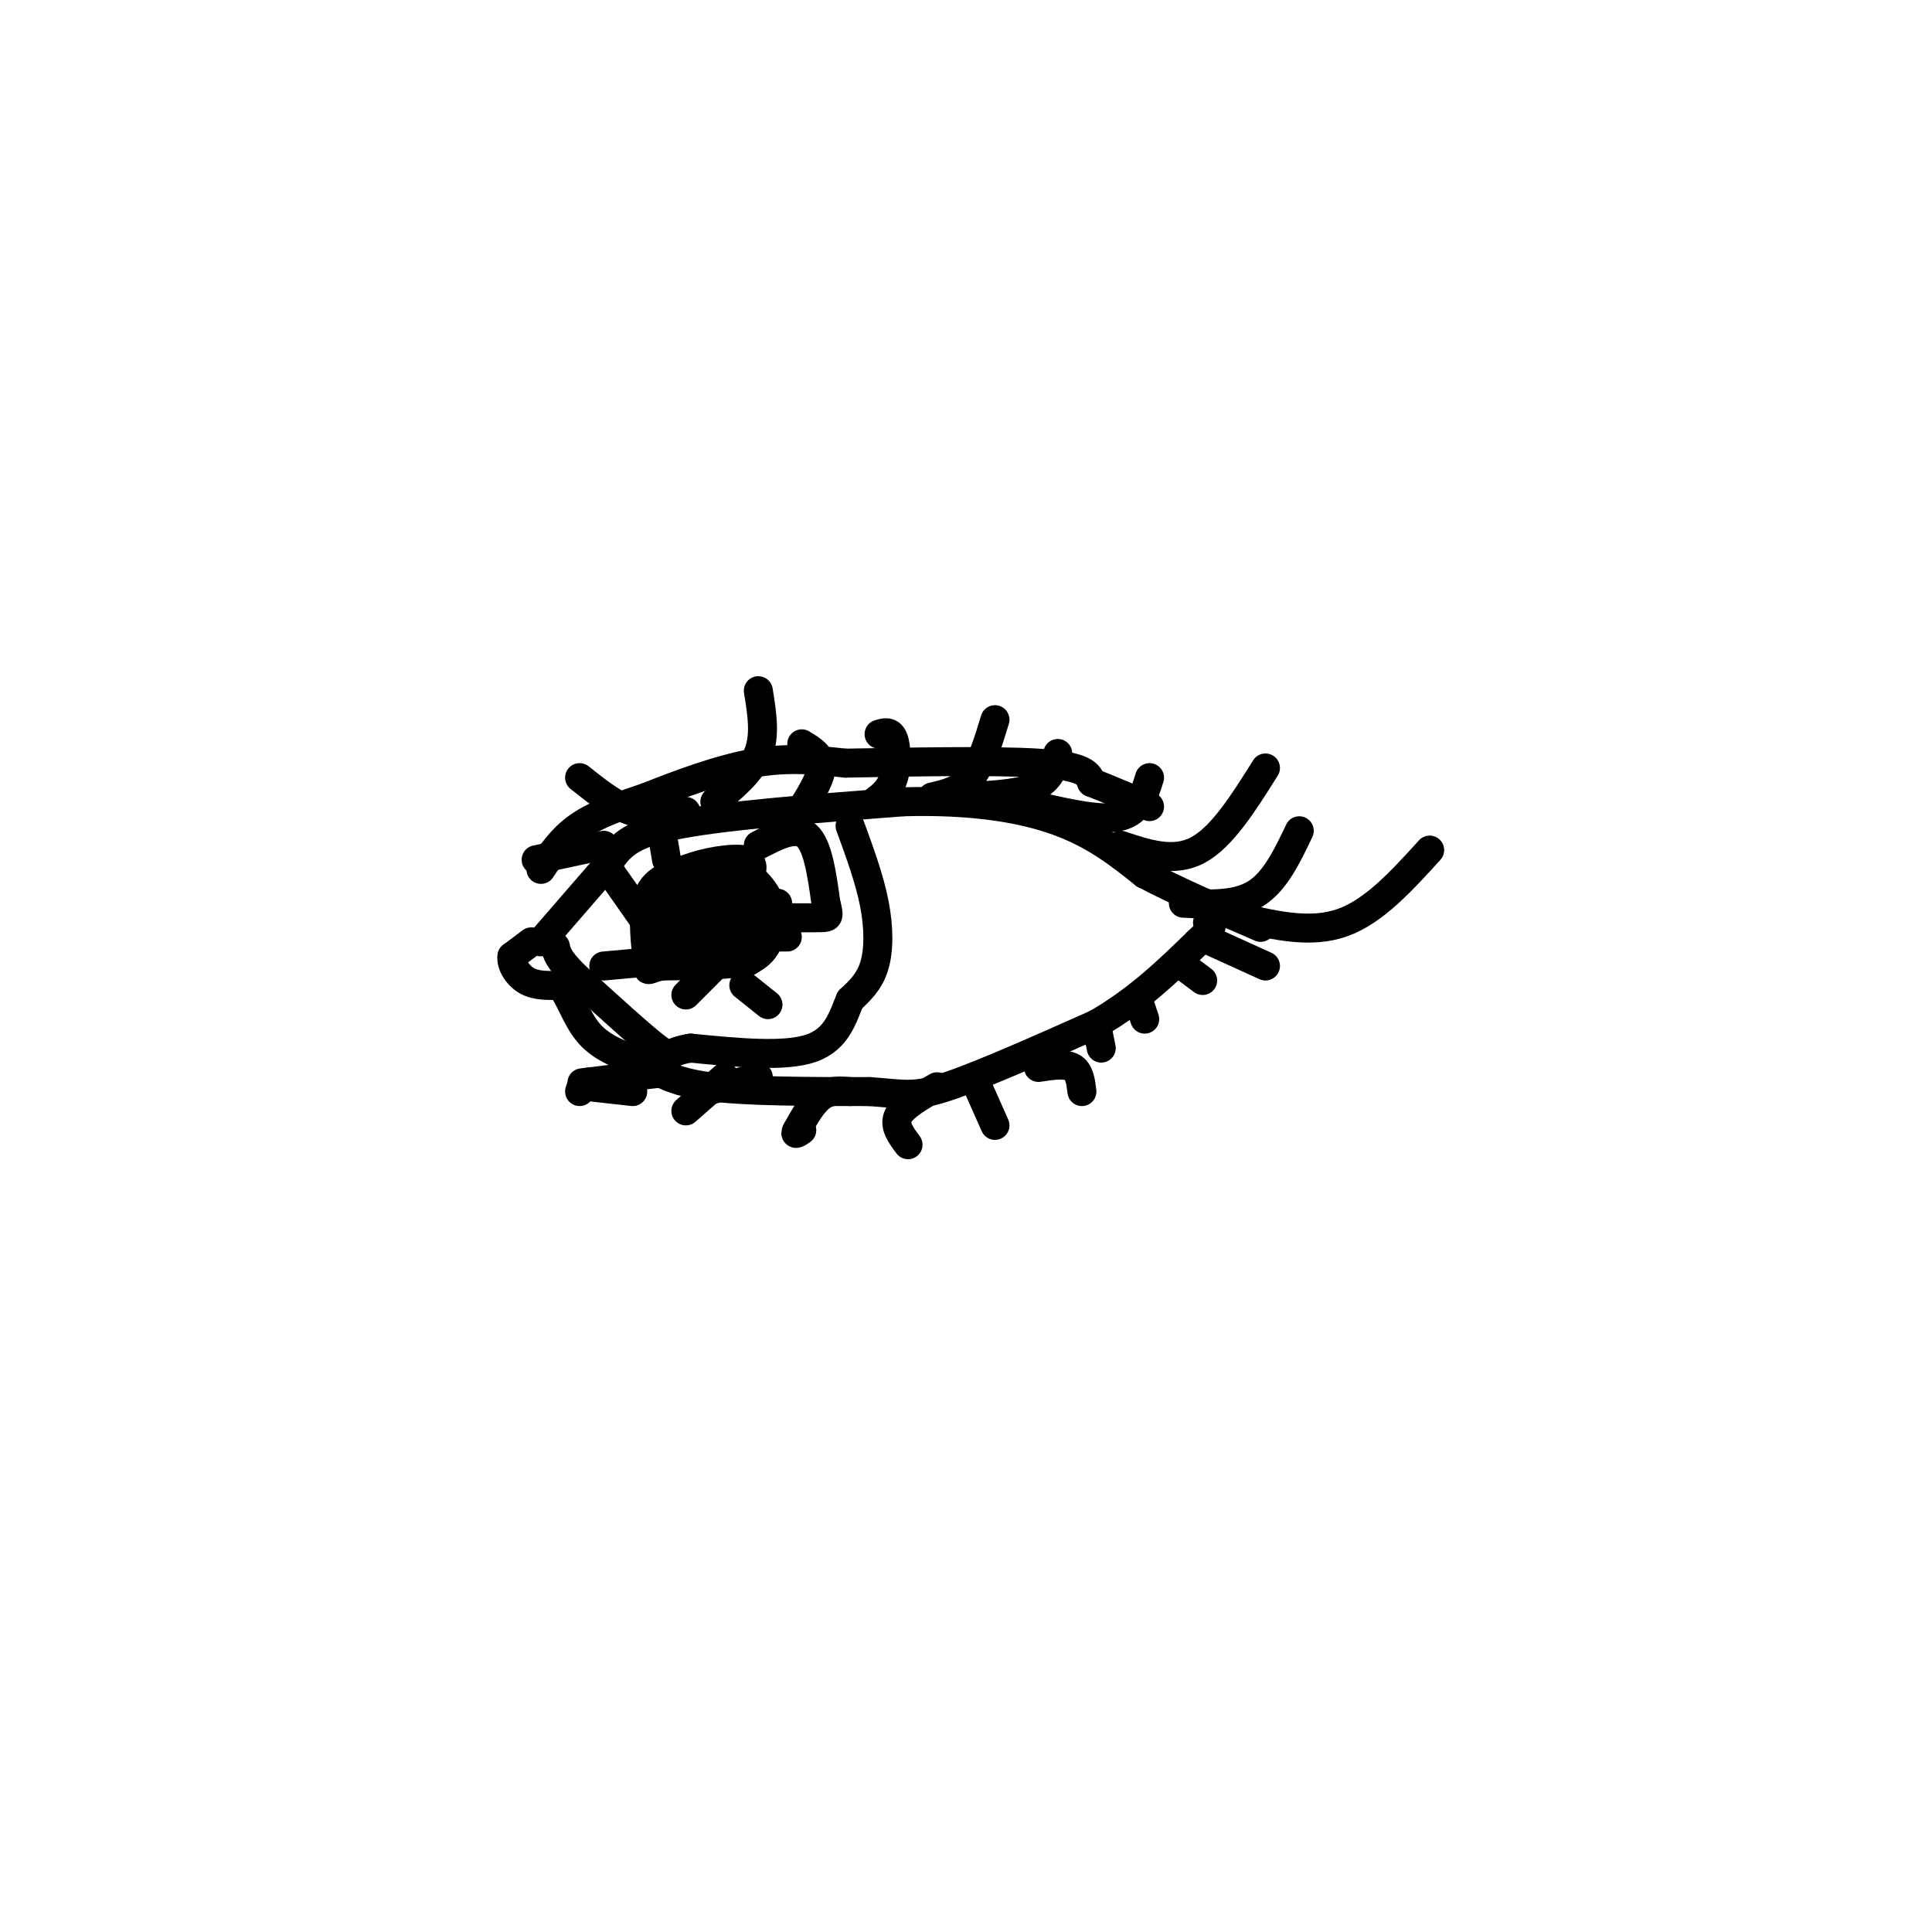 <svg viewBox='0 0 400 400' version='1.1' xmlns='http://www.w3.org/2000/svg' xmlns:xlink='http://www.w3.org/1999/xlink'><g fill='none' stroke='#000000' stroke-width='6' stroke-linecap='round' stroke-linejoin='round'><path d='M112,195c0.000,0.000 13.000,-15.000 13,-15'/><path d='M125,180c3.000,-4.111 4.000,-6.889 14,-9c10.000,-2.111 29.000,-3.556 48,-5'/><path d='M187,166c13.778,-0.378 24.222,1.178 32,4c7.778,2.822 12.889,6.911 18,11'/><path d='M237,181c7.000,3.667 15.500,7.333 24,11'/><path d='M257,190c7.250,1.667 14.500,3.333 21,1c6.500,-2.333 12.250,-8.667 18,-15'/><path d='M245,187c5.500,0.250 11.000,0.500 15,-2c4.000,-2.500 6.500,-7.750 9,-13'/><path d='M232,175c5.500,1.833 11.000,3.667 16,1c5.000,-2.667 9.500,-9.833 14,-17'/><path d='M215,167c6.583,1.500 13.167,3.000 17,2c3.833,-1.000 4.917,-4.500 6,-8'/><path d='M198,165c6.250,-0.250 12.500,-0.500 16,-2c3.500,-1.500 4.250,-4.250 5,-7'/><path d='M193,165c2.917,-0.667 5.833,-1.333 8,-4c2.167,-2.667 3.583,-7.333 5,-12'/><path d='M181,166c1.622,-1.244 3.244,-2.489 4,-5c0.756,-2.511 0.644,-6.289 0,-8c-0.644,-1.711 -1.822,-1.356 -3,-1'/><path d='M165,169c2.417,-3.750 4.833,-7.500 5,-10c0.167,-2.500 -1.917,-3.750 -4,-5'/><path d='M148,166c3.750,-3.083 7.500,-6.167 9,-10c1.500,-3.833 0.750,-8.417 0,-13'/><path d='M142,168c-3.667,0.583 -7.333,1.167 -11,0c-3.667,-1.167 -7.333,-4.083 -11,-7'/><path d='M125,175c0.000,0.000 -14.000,3.000 -14,3'/><path d='M176,171c2.000,5.467 4.000,10.933 5,16c1.000,5.067 1.000,9.733 0,13c-1.000,3.267 -3.000,5.133 -5,7'/><path d='M176,207c-1.444,3.311 -2.556,8.089 -8,10c-5.444,1.911 -15.222,0.956 -25,0'/><path d='M143,217c-4.689,0.667 -3.911,2.333 -7,0c-3.089,-2.333 -10.044,-8.667 -17,-15'/><path d='M119,202c-3.500,-3.500 -3.750,-4.750 -4,-6'/><path d='M110,195c0.000,0.000 -4.000,3.000 -4,3'/><path d='M106,198c-0.267,1.533 1.067,3.867 3,5c1.933,1.133 4.467,1.067 7,1'/><path d='M116,204c1.933,2.111 3.267,6.889 6,10c2.733,3.111 6.867,4.556 11,6'/><path d='M133,220c3.356,2.000 6.244,4.000 14,5c7.756,1.000 20.378,1.000 33,1'/><path d='M180,226c7.311,0.511 9.089,1.289 16,-1c6.911,-2.289 18.956,-7.644 31,-13'/><path d='M227,212c8.667,-5.000 14.833,-11.000 21,-17'/><path d='M248,195c3.833,-3.500 2.917,-3.750 2,-4'/><path d='M151,178c3.289,2.467 6.578,4.933 8,8c1.422,3.067 0.978,6.733 0,9c-0.978,2.267 -2.489,3.133 -4,4'/><path d='M155,199c-3.667,0.833 -10.833,0.917 -18,1'/><path d='M137,200c-3.369,0.631 -2.792,1.708 -3,-1c-0.208,-2.708 -1.202,-9.202 0,-13c1.202,-3.798 4.601,-4.899 8,-6'/><path d='M142,180c3.867,-1.556 9.533,-2.444 12,-2c2.467,0.444 1.733,2.222 1,4'/><path d='M155,182c0.511,3.467 1.289,10.133 1,13c-0.289,2.867 -1.644,1.933 -3,1'/><path d='M153,196c-3.533,1.089 -10.867,3.311 -14,2c-3.133,-1.311 -2.067,-6.156 -1,-11'/><path d='M138,187c2.202,-1.548 8.208,0.083 10,2c1.792,1.917 -0.631,4.119 -3,5c-2.369,0.881 -4.685,0.440 -7,0'/><path d='M138,194c0.141,-2.700 3.994,-9.450 8,-12c4.006,-2.550 8.167,-0.900 10,2c1.833,2.900 1.340,7.050 -2,9c-3.340,1.950 -9.526,1.700 -12,1c-2.474,-0.700 -1.237,-1.850 0,-3'/><path d='M142,191c0.494,-1.775 1.730,-4.713 4,-5c2.270,-0.287 5.573,2.077 5,4c-0.573,1.923 -5.021,3.407 -7,3c-1.979,-0.407 -1.490,-2.703 -1,-5'/><path d='M143,188c1.000,-1.167 4.000,-1.583 7,-2'/><path d='M154,204c0.000,0.000 5.000,4.000 5,4'/><path d='M159,194c0.000,0.000 4.000,0.000 4,0'/><path d='M158,188c0.000,0.000 3.000,-1.000 3,-1'/><path d='M157,175c3.833,-2.000 7.667,-4.000 10,-2c2.333,2.000 3.167,8.000 4,14'/><path d='M171,187c0.756,2.844 0.644,2.956 -1,3c-1.644,0.044 -4.822,0.022 -8,0'/><path d='M148,200c0.000,0.000 -6.000,6.000 -6,6'/><path d='M136,199c0.000,0.000 -11.000,1.000 -11,1'/><path d='M133,190c0.000,0.000 -7.000,-10.000 -7,-10'/><path d='M138,178c0.000,0.000 -1.000,-6.000 -1,-6'/><path d='M112,180c2.167,-3.250 4.333,-6.500 8,-9c3.667,-2.500 8.833,-4.250 14,-6'/><path d='M134,165c6.222,-2.489 14.778,-5.711 22,-7c7.222,-1.289 13.111,-0.644 19,0'/><path d='M175,158c11.356,-0.178 30.244,-0.622 40,0c9.756,0.622 10.378,2.311 11,4'/><path d='M226,162c3.833,1.500 7.917,3.250 12,5'/><path d='M251,195c0.000,0.000 11.000,5.000 11,5'/><path d='M245,200c0.000,0.000 4.000,3.000 4,3'/><path d='M236,208c0.000,0.000 1.000,3.000 1,3'/><path d='M227,212c0.000,0.000 1.000,5.000 1,5'/><path d='M194,225c-3.500,2.000 -7.000,4.000 -8,6c-1.000,2.000 0.500,4.000 2,6'/><path d='M202,224c0.000,0.000 4.000,9.000 4,9'/><path d='M215,221c2.750,-0.417 5.500,-0.833 7,0c1.500,0.833 1.750,2.917 2,5'/><path d='M176,226c-2.083,-0.167 -4.167,-0.333 -6,1c-1.833,1.333 -3.417,4.167 -5,7'/><path d='M165,234c-0.667,1.167 0.167,0.583 1,0'/><path d='M157,223c0.000,0.000 -11.000,3.000 -11,3'/><path d='M131,226c0.000,0.000 -9.000,-1.000 -9,-1'/><path d='M122,225c-1.833,0.000 -1.917,0.500 -2,1'/><path d='M138,222c0.000,0.000 -16.000,2.000 -16,2'/><path d='M122,224c-2.667,0.333 -1.333,0.167 0,0'/><path d='M150,223c0.000,0.000 -8.000,7.000 -8,7'/></g>
</svg>